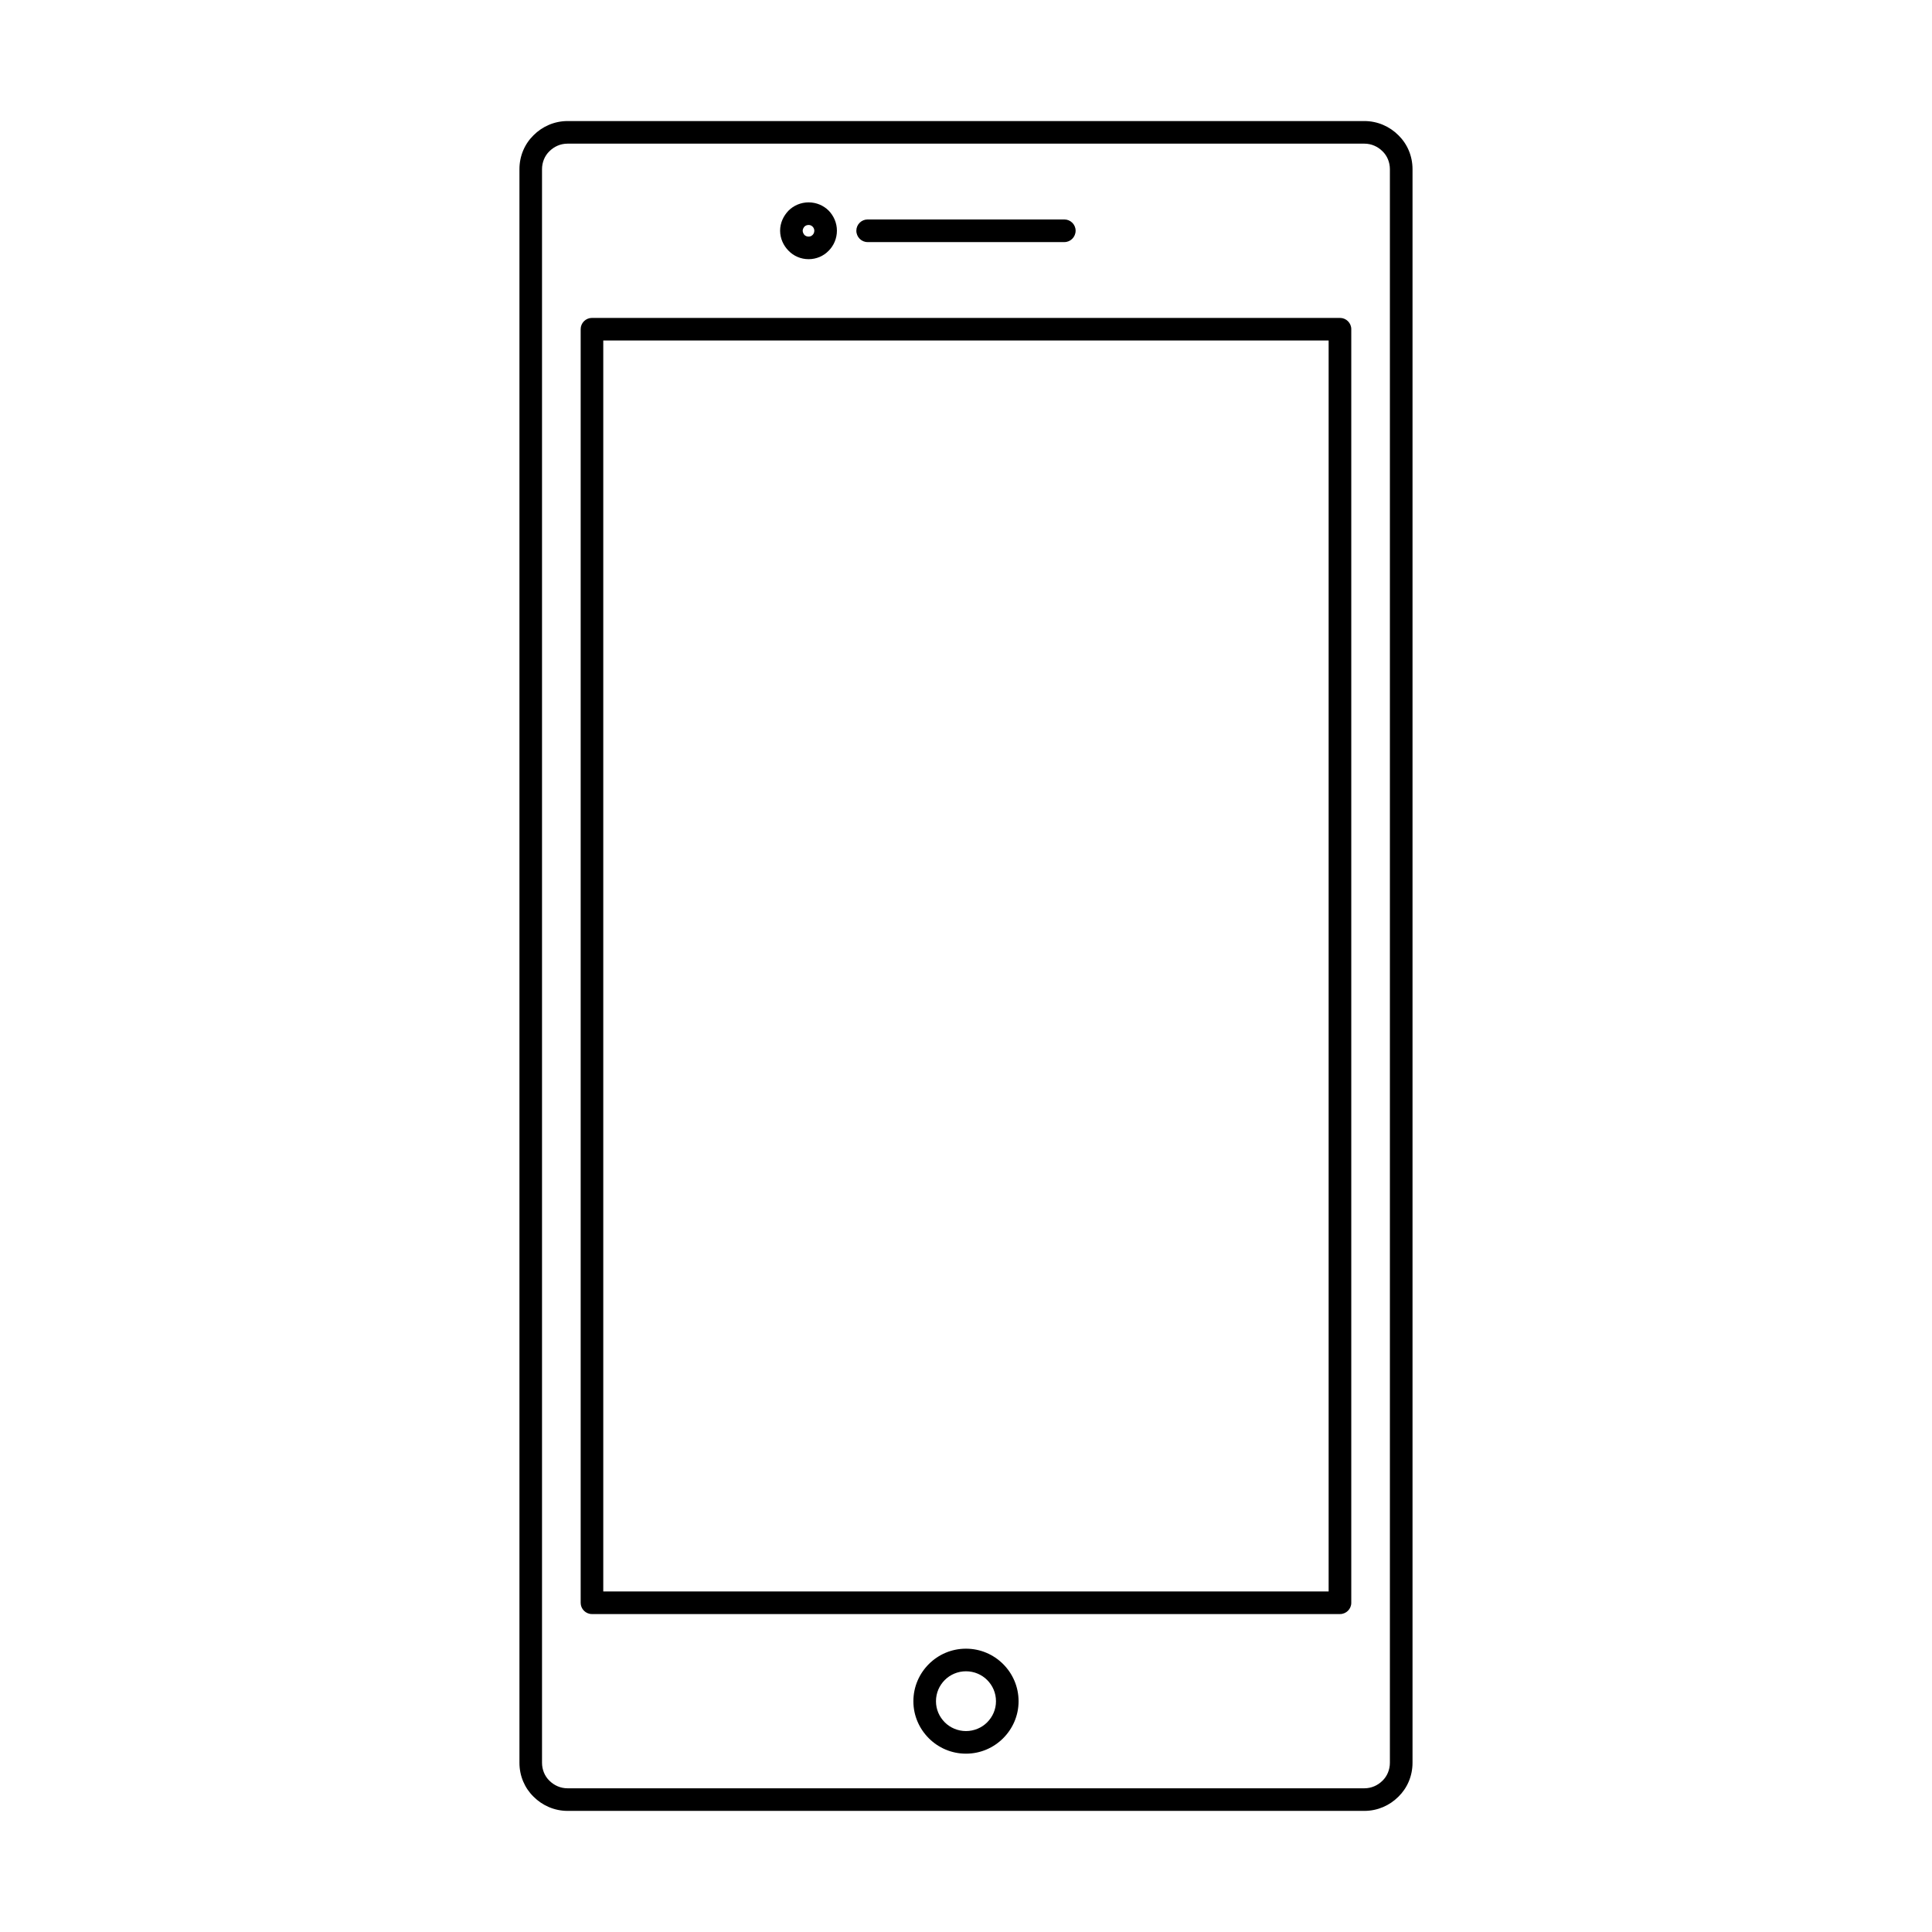 <?xml version="1.0" encoding="UTF-8"?>
<!-- Uploaded to: ICON Repo, www.iconrepo.com, Generator: ICON Repo Mixer Tools -->
<svg fill="#000000" width="800px" height="800px" version="1.1" viewBox="144 144 512 512" xmlns="http://www.w3.org/2000/svg">
 <path d="m294.42 176.08h211.15c3.527 0 6.719 1.457 9.012 3.75 2.352 2.297 3.75 5.484 3.75 9.012v422.3c0 3.527-1.398 6.719-3.75 9.012-2.297 2.297-5.484 3.75-9.012 3.75h-211.15c-3.527 0-6.719-1.457-9.012-3.75-2.352-2.297-3.75-5.484-3.75-9.012v-422.3c0-3.527 1.398-6.719 3.75-9.012 2.297-2.297 5.484-3.75 9.012-3.75zm79.488 32.074c-1.625 0-2.969-1.344-2.969-3.023 0-1.625 1.344-2.969 2.969-2.969h52.172c1.625 0 2.969 1.344 2.969 2.969 0 1.68-1.344 3.023-2.969 3.023zm-15.617-10.523c2.07 0 3.973 0.84 5.316 2.184 1.344 1.398 2.184 3.246 2.184 5.316 0 2.07-0.84 3.973-2.184 5.316-1.344 1.398-3.246 2.238-5.316 2.238-2.07 0-3.973-0.84-5.316-2.238-1.344-1.344-2.238-3.246-2.238-5.316 0-2.07 0.895-3.918 2.238-5.316 1.344-1.344 3.246-2.184 5.316-2.184zm1.062 6.438c-0.281-0.281-0.617-0.449-1.062-0.449-0.449 0-0.84 0.168-1.121 0.449-0.223 0.281-0.449 0.672-0.449 1.062 0 0.449 0.223 0.84 0.449 1.121 0.281 0.281 0.672 0.449 1.121 0.449s0.785-0.168 1.062-0.449c0.281-0.281 0.449-0.672 0.449-1.121 0-0.391-0.168-0.785-0.449-1.062zm40.641 376.85c3.863 0 7.332 1.566 9.852 4.086 2.519 2.519 4.086 5.988 4.086 9.852 0 3.805-1.566 7.277-4.086 9.797-2.519 2.519-5.988 4.086-9.852 4.086-3.863 0-7.332-1.566-9.852-4.086-2.519-2.519-4.086-5.988-4.086-9.797 0-3.863 1.566-7.332 4.086-9.852 2.519-2.519 5.988-4.086 9.852-4.086zm5.598 8.285c-1.398-1.398-3.414-2.297-5.598-2.297s-4.199 0.895-5.598 2.297c-1.457 1.457-2.352 3.414-2.352 5.652 0 2.184 0.895 4.141 2.352 5.598 1.398 1.398 3.414 2.297 5.598 2.297s4.199-0.895 5.598-2.297c1.457-1.457 2.352-3.414 2.352-5.598 0-2.238-0.895-4.199-2.352-5.652zm-104.74-360.95h198.28c1.625 0 2.969 1.344 2.969 2.969v337.55c0 1.625-1.344 2.969-2.969 2.969h-198.28c-1.625 0-2.969-1.344-2.969-2.969v-337.55c0-1.625 1.344-2.969 2.969-2.969zm195.25 5.988h-192.23v331.51h192.23zm9.461-52.172h-211.15c-1.902 0-3.582 0.785-4.812 2.016-1.23 1.176-1.961 2.91-1.961 4.758v422.3c0 1.848 0.727 3.582 1.961 4.758 1.23 1.23 2.91 2.016 4.812 2.016h211.15c1.902 0 3.582-0.785 4.812-2.016 1.23-1.176 1.961-2.91 1.961-4.758v-422.3c0-1.848-0.727-3.582-1.961-4.758-1.23-1.23-2.91-2.016-4.812-2.016z"/>
</svg>
